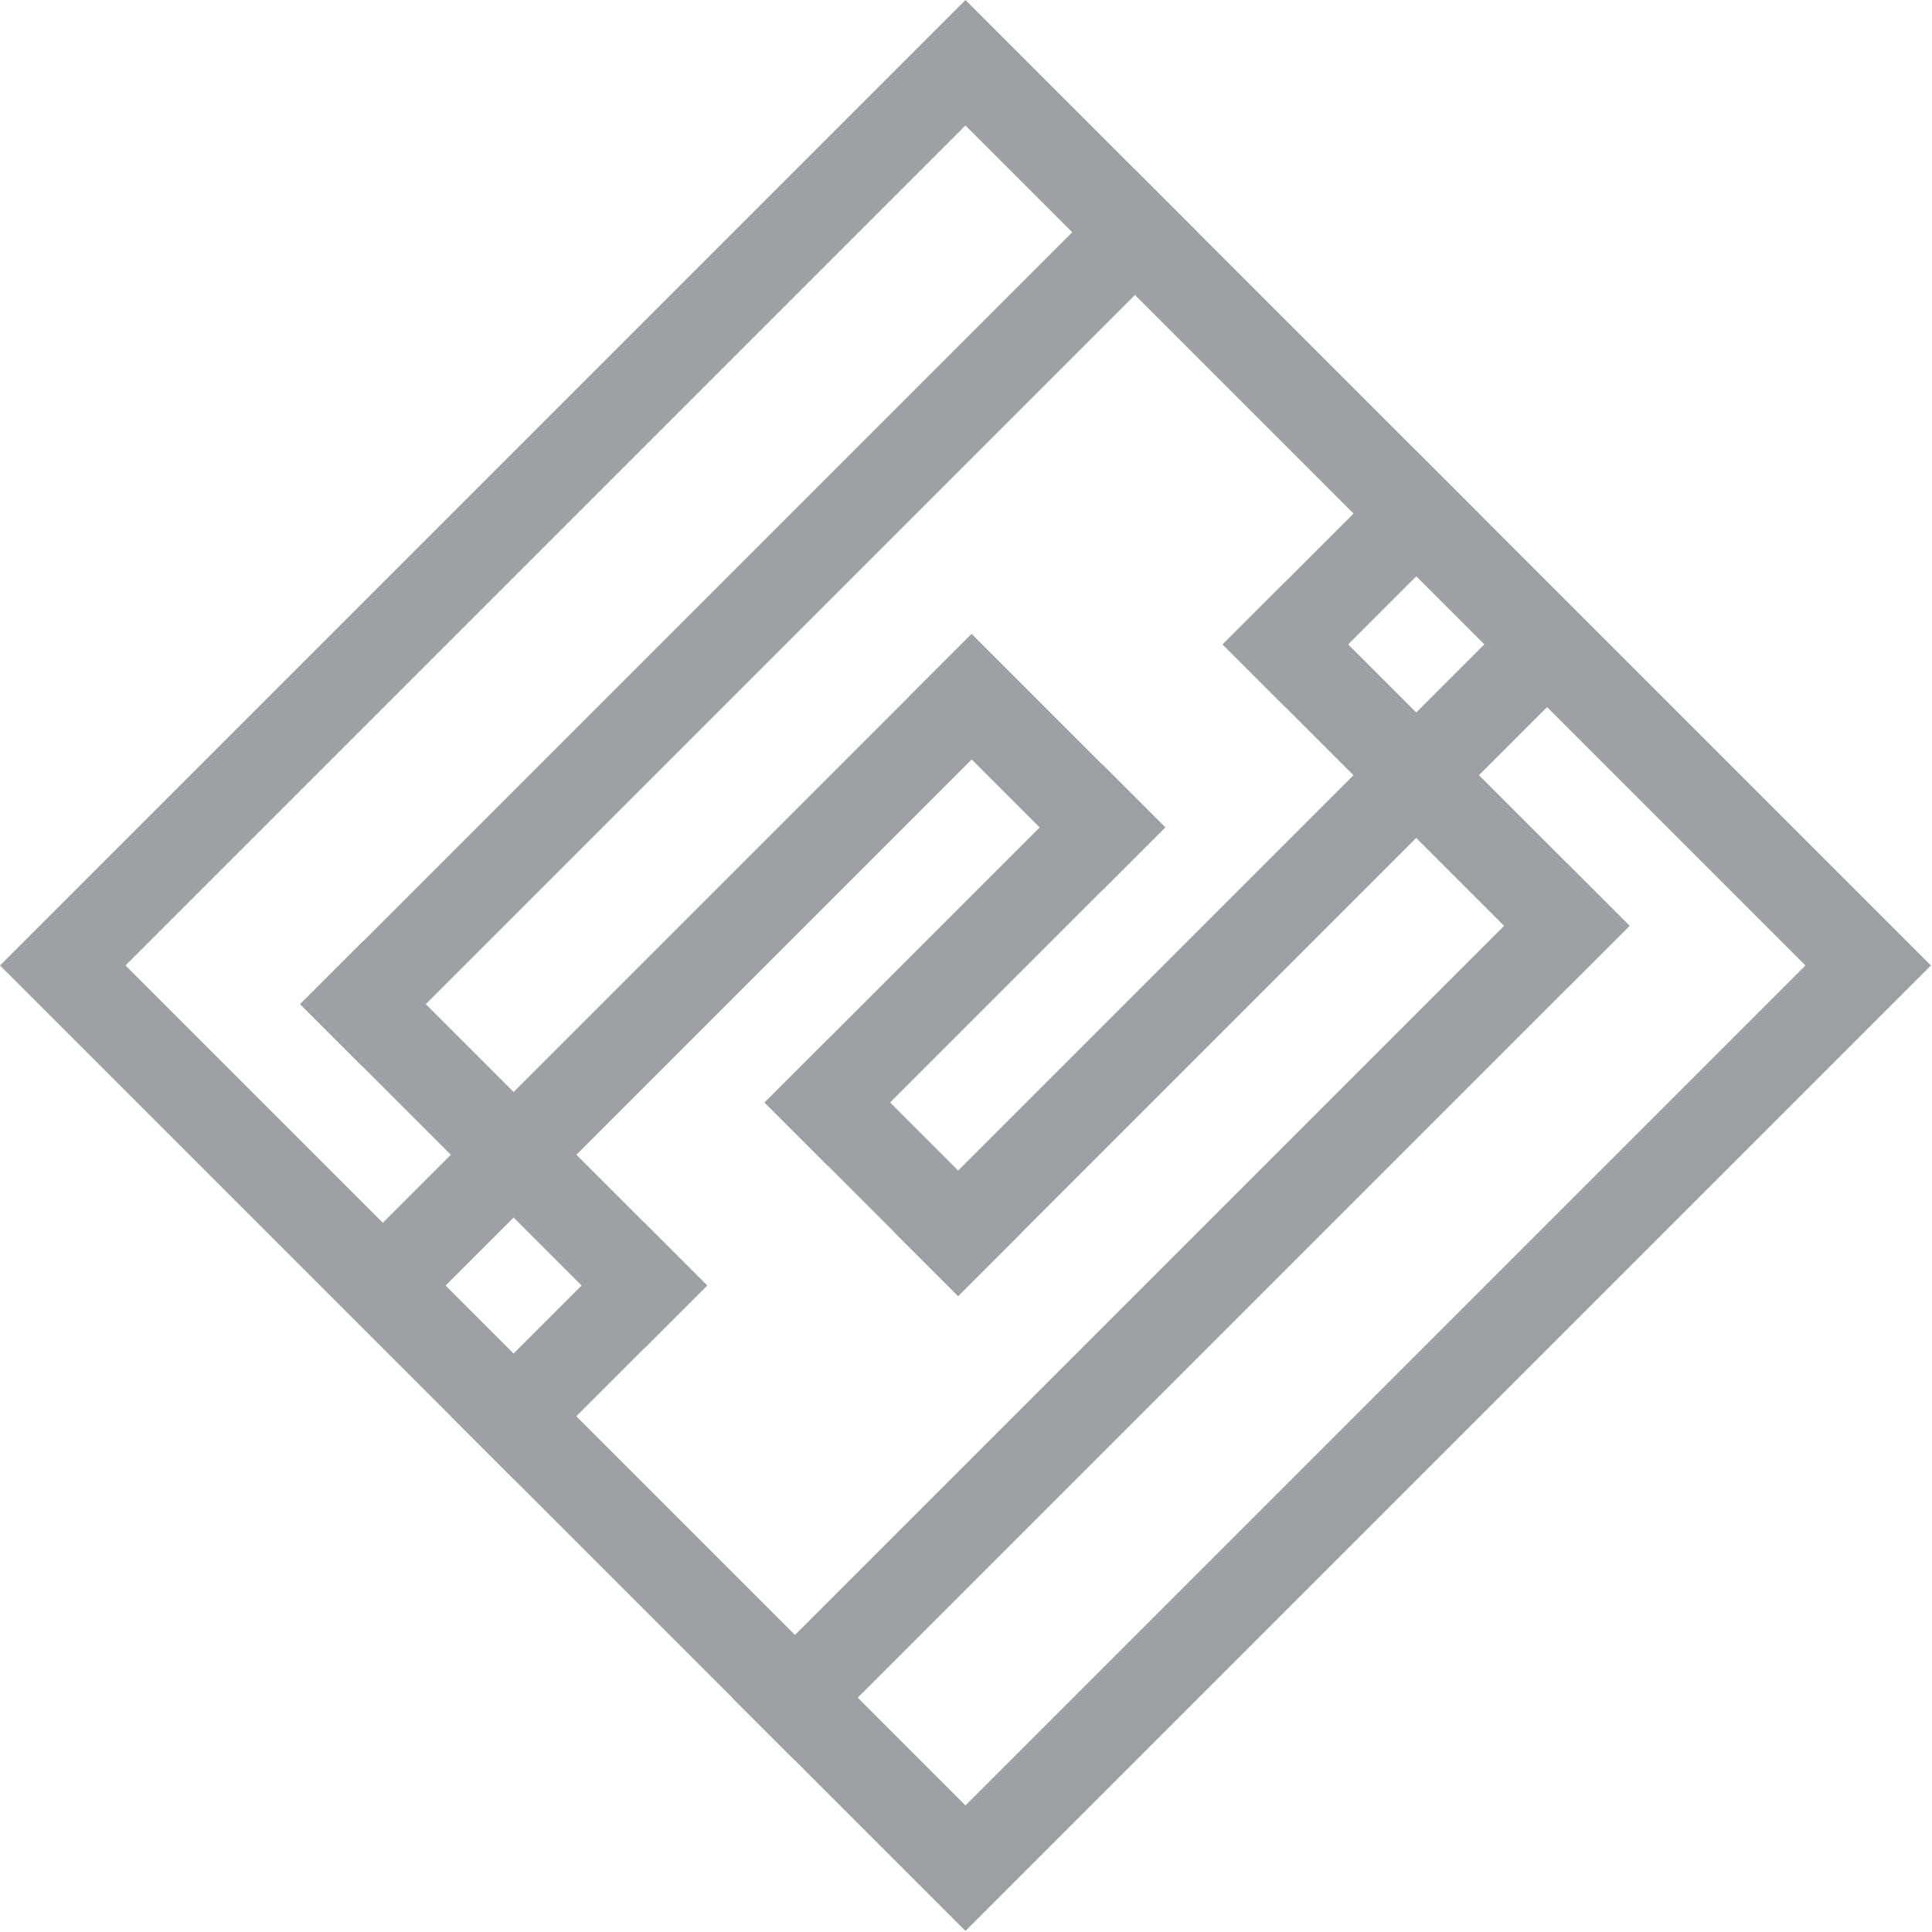 <svg xmlns="http://www.w3.org/2000/svg" width="283" height="283" viewBox="0 0 283 283" fill="none"><path d="M141.421 0L282.843 141.421L141.421 282.843L0 141.421L141.421 0ZM141.421 264.458L264.458 141.421L141.421 18.385L18.385 141.421L141.421 264.458Z" fill="#9DA1A6"></path><path d="M112 161.498L161.497 112L170.69 121.192L121.192 170.69L112 161.498Z" fill="#9DA1A6"></path><path d="M66.049 207.449L94.392 179.106L103.584 188.298L75.241 216.641L66.049 207.449Z" fill="#9DA1A6"></path><path d="M179.099 94.399L207.446 66.051L216.639 75.244L188.291 103.591L179.099 94.399Z" fill="#9DA1A6"></path><path d="M131.158 180.655L226.386 85.427L235.577 94.618L140.349 189.846L131.158 180.655Z" fill="#9DA1A6"></path><path d="M107.26 248.672L229.507 126.425L238.697 135.615L116.45 257.862L107.26 248.672Z" fill="#9DA1A6"></path><path d="M43.98 147.1L166.238 24.841L175.427 34.03L53.169 156.289L43.98 147.1Z" fill="#9DA1A6"></path><path d="M46.981 188.209L142.209 92.982L151.404 102.176L56.176 197.404L46.981 188.209Z" fill="#9DA1A6"></path><path d="M142.333 92.859L170.671 121.197L161.479 130.389L133.141 102.051L142.333 92.859Z" fill="#9DA1A6"></path><path d="M121.199 152.303L149.543 180.646L140.347 189.842L112.003 161.499L121.199 152.303Z" fill="#9DA1A6"></path><path d="M188.292 85.205L238.703 135.616L229.508 144.811L179.097 94.4L188.292 85.205Z" fill="#9DA1A6"></path><path d="M53.168 137.891L103.577 188.3L94.38 197.497L43.971 147.088L53.168 137.891Z" fill="#9DA1A6"></path></svg>